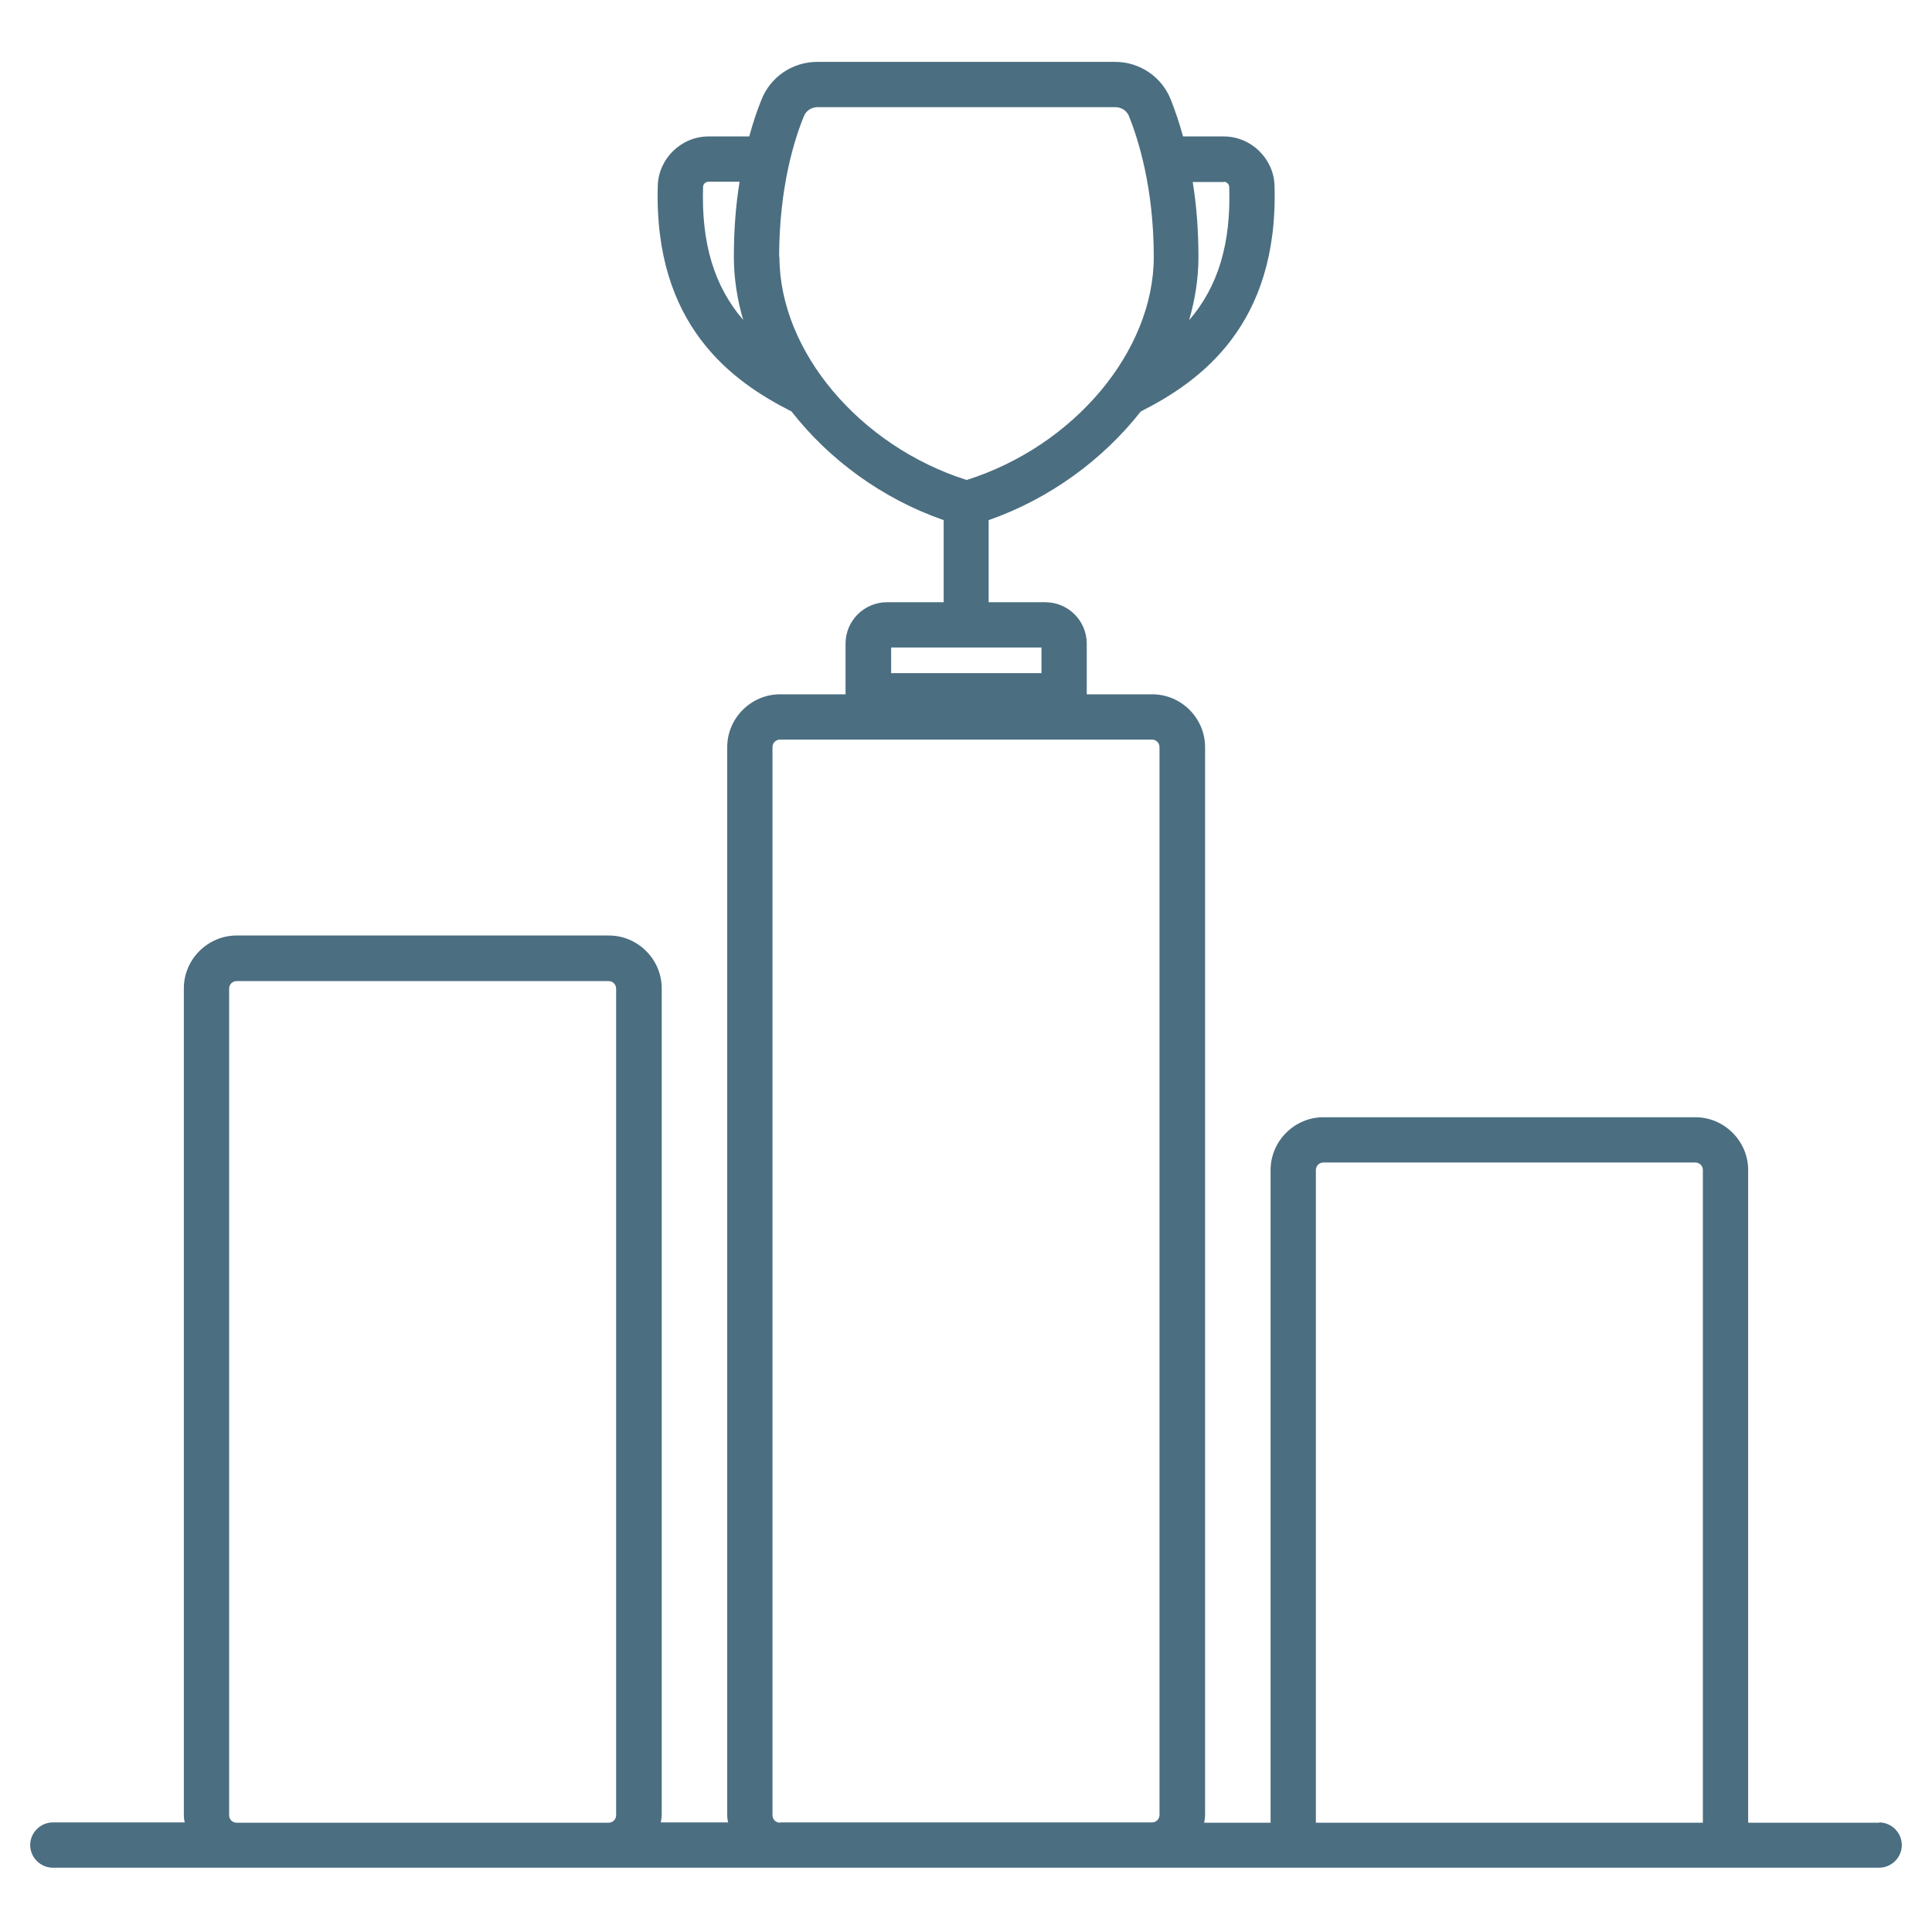 <?xml version="1.0" encoding="UTF-8"?>
<svg xmlns="http://www.w3.org/2000/svg" version="1.1" viewBox="0 0 64 64" focusable="false" aria-hidden="true">
        <path fill="#4B6E81" d="M62.25,60.38h-4.34v-21.62c0-.96-.79-1.75-1.75-1.75h-12.32c-.96,0-1.75,.79-1.75,1.75v21.62h-2.2c.01-.08,.03-.16,.03-.25V24.75c0-.96-.79-1.75-1.75-1.75h-2.17v-1.68c0-.75-.61-1.37-1.37-1.37h-1.88v-2.72c2.03-.71,3.79-2.01,5.04-3.6,1.98-1,4.57-2.87,4.43-7.49-.03-.89-.78-1.62-1.68-1.62h-1.35c-.13-.48-.28-.9-.41-1.23-.3-.75-1.03-1.24-1.84-1.24h-9.87c-.81,0-1.54,.49-1.84,1.24-.14,.34-.28,.75-.41,1.23h-1.35c-.9,0-1.65,.73-1.68,1.62-.14,4.63,2.45,6.49,4.43,7.49,1.24,1.59,3,2.89,5.04,3.6v2.72h-1.88c-.75,0-1.37,.61-1.37,1.37v1.68h-2.17c-.96,0-1.75,.79-1.75,1.75V60.12c0,.09,.01,.17,.03,.25h-2.23c.01-.08,.03-.16,.03-.25v-27.38c0-.96-.79-1.75-1.75-1.75H7.84c-.96,0-1.75,.79-1.75,1.75v27.38c0,.09,.01,.17,.03,.25H1.75c-.41,0-.75,.34-.75,.75s.34,.75,.75,.75H62.25c.41,0,.75-.34,.75-.75s-.34-.75-.75-.75ZM40.54,6.02c.09,0,.18,.08,.18,.17,.06,1.87-.36,3.29-1.33,4.42,.2-.69,.31-1.39,.31-2.09,0-.93-.07-1.76-.19-2.49h1.03Zm-17.25,.17c0-.09,.08-.17,.18-.17h1.03c-.12,.73-.19,1.56-.19,2.49,0,.7,.11,1.41,.31,2.09-.97-1.13-1.39-2.55-1.33-4.42Zm2.52,2.32c0-2.3,.51-3.91,.82-4.66,.07-.18,.25-.3,.45-.3h9.87c.2,0,.38,.12,.45,.3,.3,.75,.82,2.36,.82,4.66,0,3.13-2.65,6.27-6.2,7.39,0,0,0,0,0,0s0,0,0,0c-3.55-1.13-6.2-4.27-6.2-7.39Zm3.71,12.94h4.98v.85h-4.98v-.85ZM7.84,60.38c-.14,0-.25-.11-.25-.25v-27.38c0-.14,.11-.25,.25-.25h12.32c.14,0,.25,.11,.25,.25v27.38c0,.14-.11,.25-.25,.25H7.84Zm18,0c-.14,0-.25-.11-.25-.25V24.75c0-.14,.11-.25,.25-.25h12.32c.14,0,.25,.11,.25,.25V60.12c0,.14-.11,.25-.25,.25h-12.32Zm17.75,0v-21.62c0-.14,.11-.25,.25-.25h12.32c.14,0,.25,.11,.25,.25v21.62h-12.82Z"/>
    </svg>